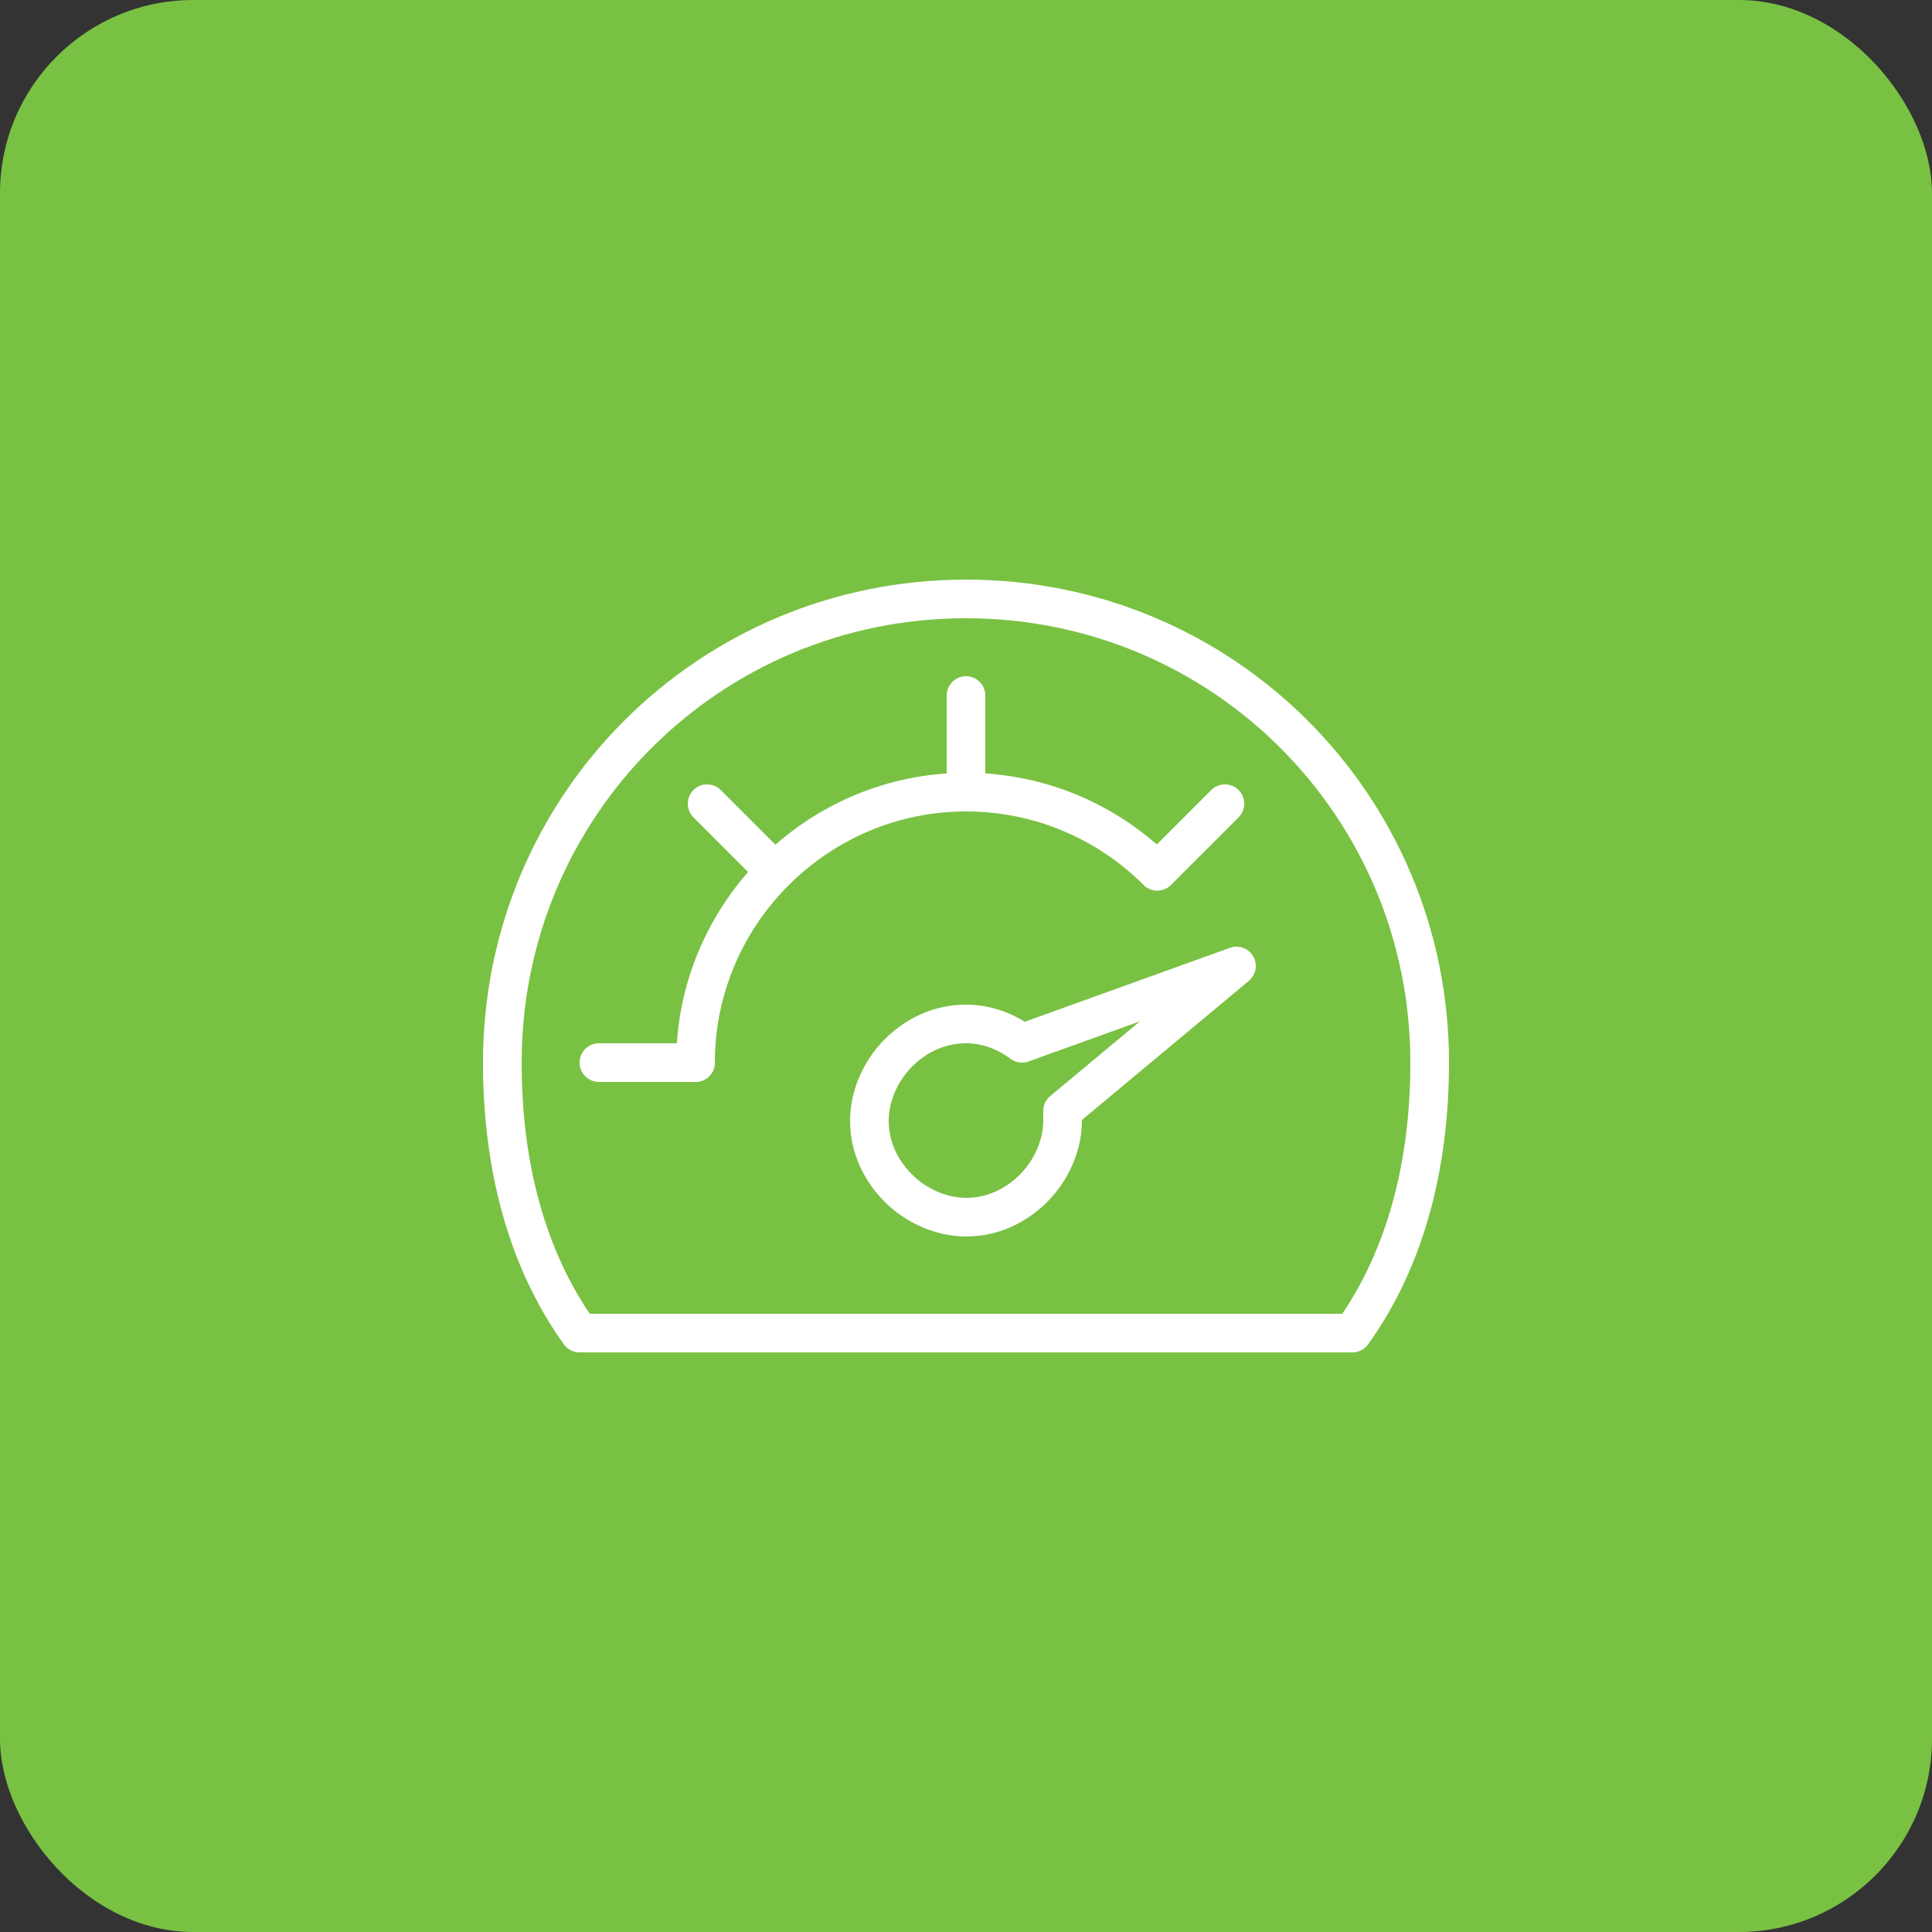 <?xml version="1.0" encoding="UTF-8"?>
<svg id="Layer_1" xmlns="http://www.w3.org/2000/svg" version="1.1" viewBox="0 0 100 100">
  <rect x="0" y="0" width="100" height="100" fill="#333333" stroke="none"/>
  <!-- Generator: Adobe Illustrator 29.7.1, SVG Export Plug-In . SVG Version: 2.1.1 Build 8)  -->
  <rect width="100" height="100" rx="10" ry="10" fill="#79c143"/>
  <g>
    <line x1="50" y1="36" x2="50" y2="40" fill="none" stroke="#fff" stroke-linecap="round" stroke-linejoin="round" stroke-width="2"/>
    <line x1="36" y1="55" x2="31" y2="55" fill="none" stroke="#fff" stroke-linecap="round" stroke-linejoin="round" stroke-width="2"/>
    <line x1="63.4" y1="41.6" x2="60" y2="45" fill="none" stroke="#fff" stroke-linecap="round" stroke-linejoin="round" stroke-width="2"/>
    <line x1="40" y1="45" x2="36.6" y2="41.6" fill="none" stroke="#fff" stroke-linecap="round" stroke-linejoin="round" stroke-width="2"/>
    <path d="M50.2,31.3" fill="none" stroke="#fff" stroke-linecap="round" stroke-linejoin="round" stroke-width="2"/>
    <path d="M70,69c2.8-3.9,4-8.8,4-14,0-13.3-10.7-24-24-24-13.3,0-24,10.7-24,24,0,5.2,1.2,10.1,4,14h40Z" fill="none" stroke="#fff" stroke-linecap="round" stroke-linejoin="round" stroke-width="2"/>
    <path d="M59.9,45.1c-2.5-2.5-6-4.1-9.9-4.1-7.7,0-14,6.3-14,14" fill="none" stroke="#fff" stroke-linecap="round" stroke-linejoin="round" stroke-width="2"/>
    <path d="M54,58" fill="none" stroke="#fff" stroke-linecap="round" stroke-linejoin="round" stroke-width="2"/>
    <path d="M64,50l-11.1,4c-.8-.6-1.8-1-2.9-1-1.4,0-2.6.6-3.5,1.5-.9.9-1.5,2.2-1.5,3.5,0,1.4.6,2.6,1.5,3.5.9.9,2.2,1.5,3.5,1.5,1.4,0,2.6-.6,3.5-1.5.9-.9,1.5-2.2,1.5-3.5,0-.2,0-.3,0-.5l9-7.5Z" fill="none" stroke="#fff" stroke-linecap="round" stroke-linejoin="round" stroke-width="2"/>
  </g>
</svg>